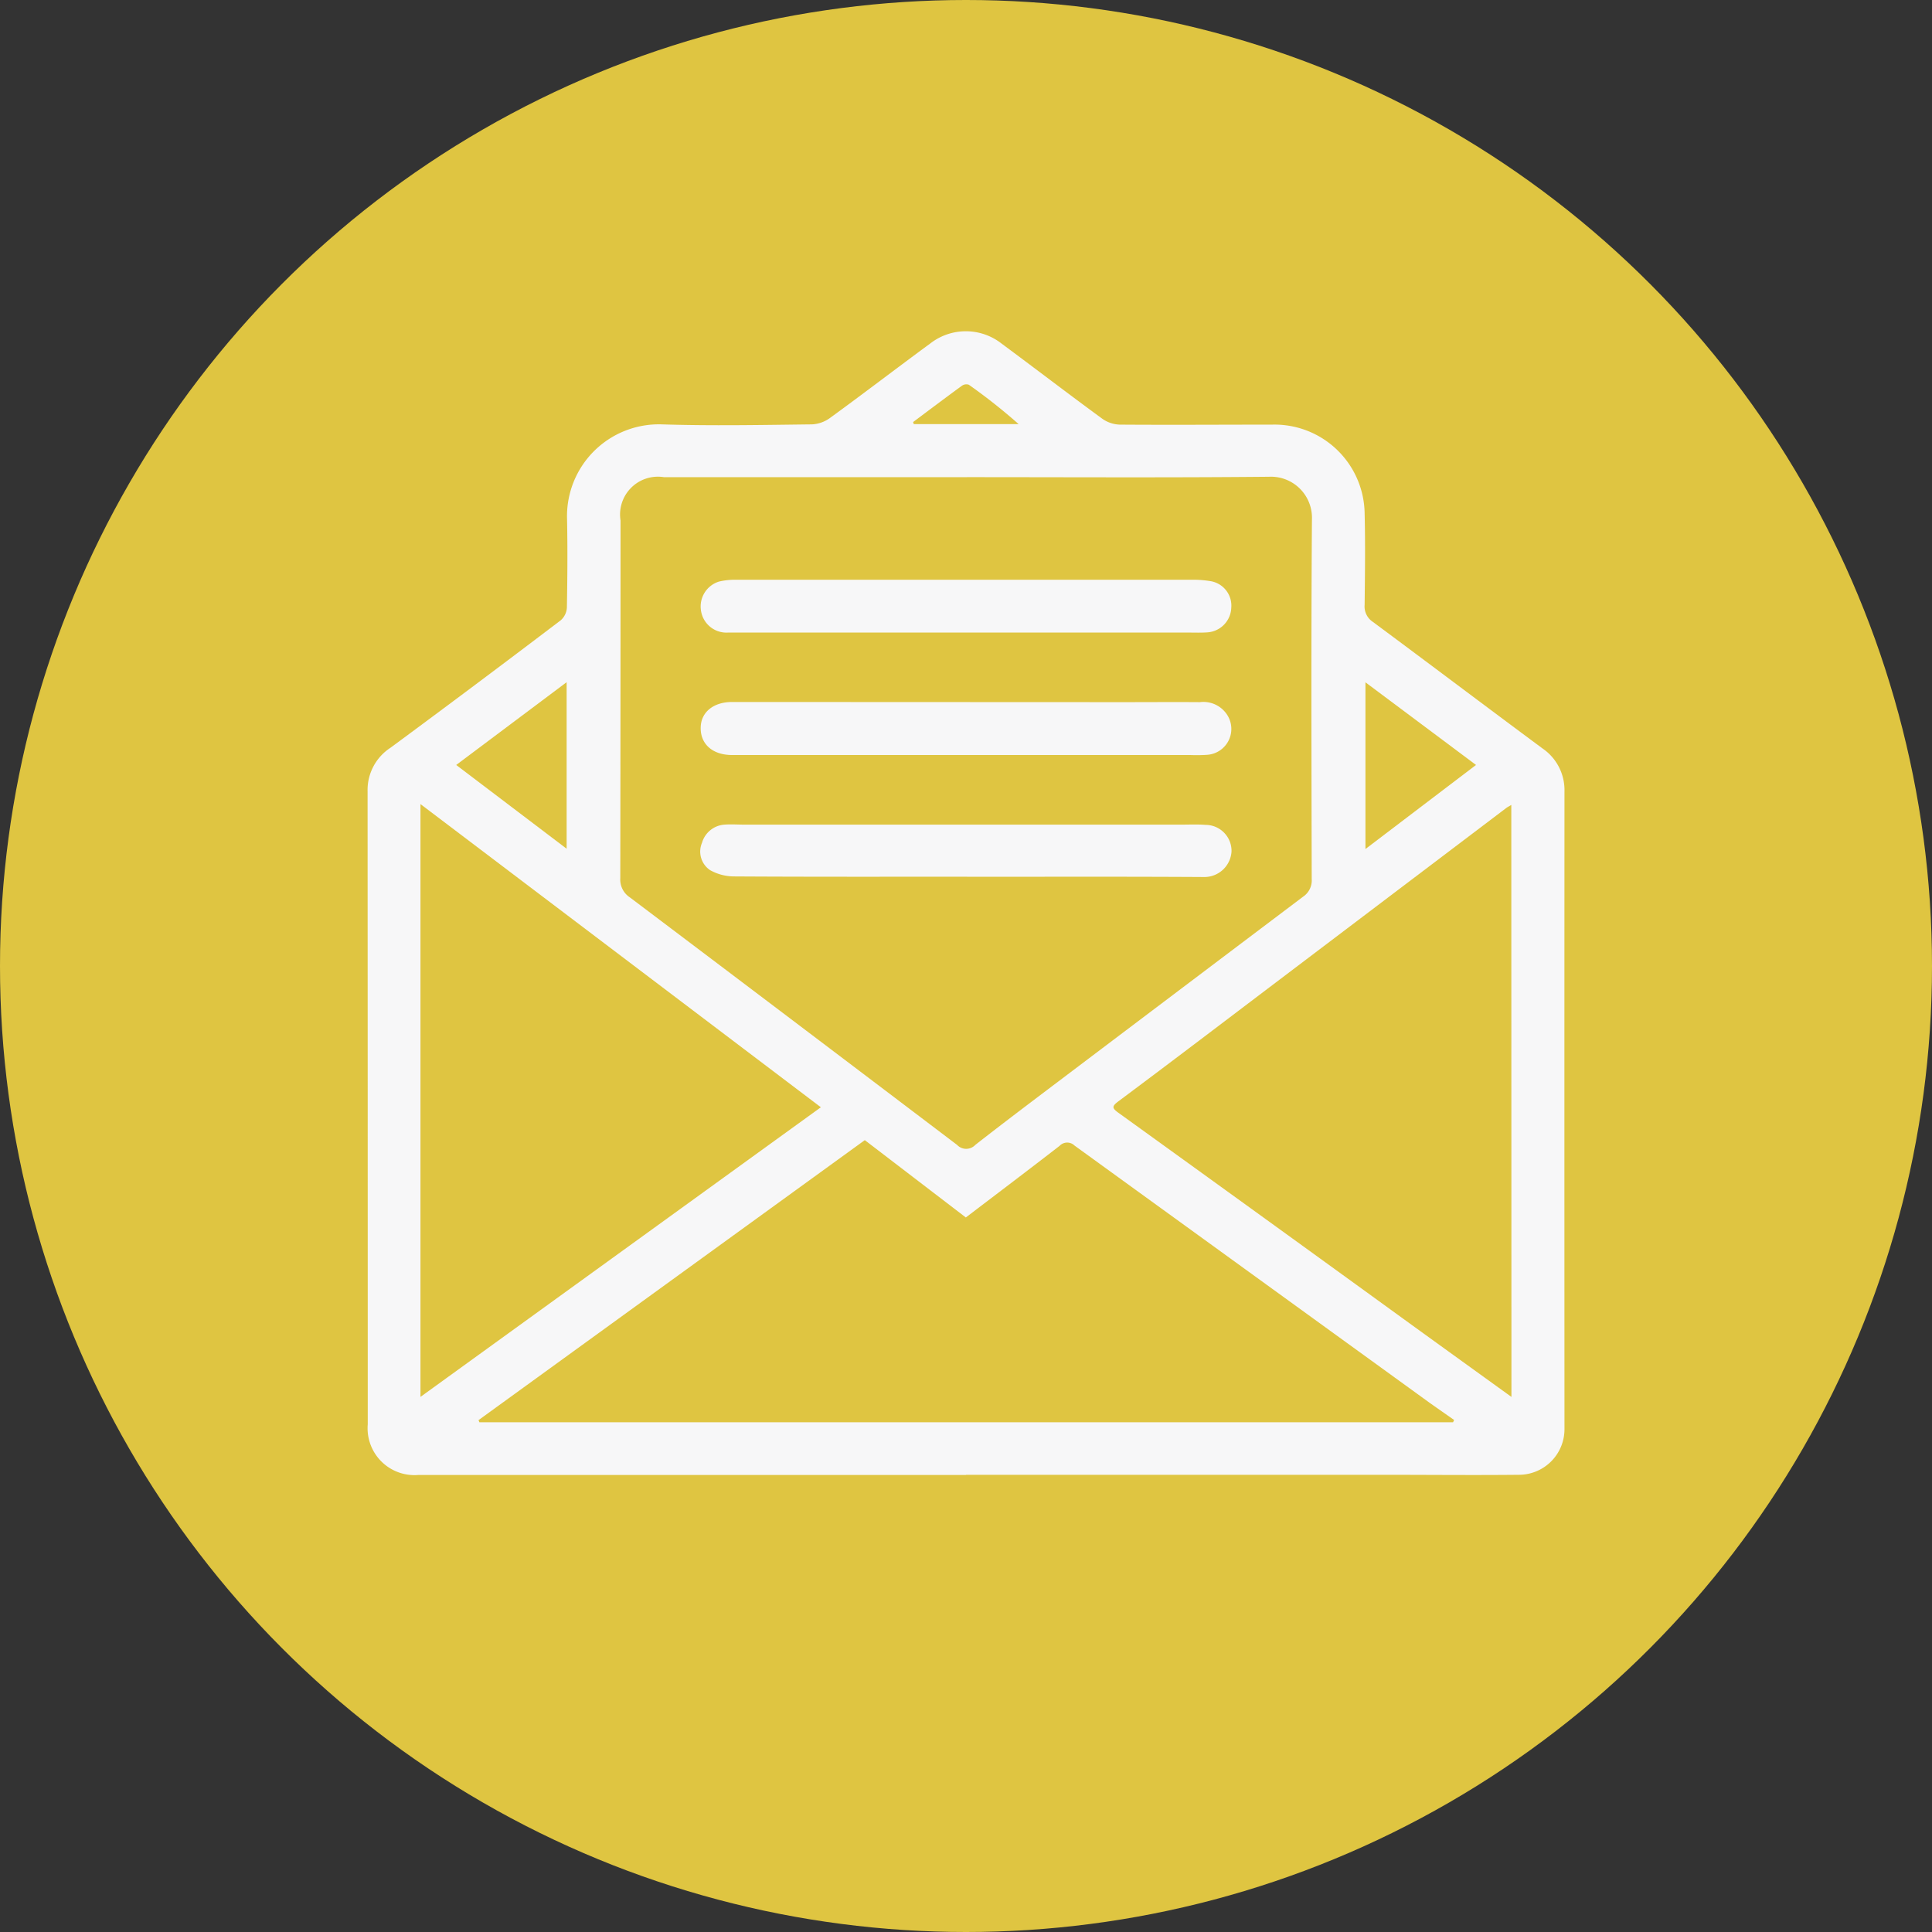 <?xml version="1.0" encoding="UTF-8"?>
<svg xmlns="http://www.w3.org/2000/svg" xmlns:xlink="http://www.w3.org/1999/xlink" width="69" height="69" viewBox="0 0 69 69">
  <rect x="0" y="0" width="69" height="69" fill="#333333" stroke="none"/>
  <defs>
    <clipPath id="clip-path">
      <rect id="Rectangle_45" data-name="Rectangle 45" width="42.743" height="40.849" fill="#f7f7f8"></rect>
    </clipPath>
  </defs>
  <g id="Group_398" data-name="Group 398" transform="translate(-923.805 -2972.726)">
    <circle id="Ellipse_3" data-name="Ellipse 3" cx="34.5" cy="34.5" r="34.5" transform="translate(923.805 2972.726)" fill="#dfc541"></circle>
    <g id="Group_49" data-name="Group 49" transform="translate(936.934 2984.556)">
      <g id="Group_48" data-name="Group 48" clip-path="url(#clip-path)">
        <path id="Path_44" data-name="Path 44" d="M21.372,40.847H1.816A1.674,1.674,0,0,1,.005,39.038q0-11.3-.006-22.609a1.8,1.8,0,0,1,.82-1.555Q3.877,12.618,6.9,10.321a.653.653,0,0,0,.217-.453c.019-1.05.027-2.1.006-3.151a3.281,3.281,0,0,1,3.379-3.391c1.79.057,3.584.021,5.376,0a1.2,1.2,0,0,0,.646-.236C17.726,2.216,18.9,1.314,20.1.433a2.069,2.069,0,0,1,2.547.012c1.2.888,2.388,1.8,3.594,2.682a1.139,1.139,0,0,0,.622.208c1.815.013,3.63,0,5.445,0a3.219,3.219,0,0,1,3.3,3.179c.027,1.084.012,2.169,0,3.254a.658.658,0,0,0,.285.606c2.024,1.5,4.037,3.022,6.063,4.523a1.8,1.8,0,0,1,.789,1.542q-.005,11.373,0,22.746a1.629,1.629,0,0,1-1.607,1.656c-1.655.017-3.31,0-4.966,0h-14.8Zm.034-35.641v.006H10.583a1.351,1.351,0,0,0-1.55,1.547q0,6.389-.009,12.778a.761.761,0,0,0,.343.683q5.848,4.412,11.685,8.839a.448.448,0,0,0,.652,0c.979-.766,1.973-1.515,2.965-2.265q4.368-3.3,8.742-6.6a.7.7,0,0,0,.307-.631c-.009-4.282-.022-8.564.008-12.846a1.465,1.465,0,0,0-1.532-1.52c-3.6.035-7.192.014-10.788.014m-.034,26.445-3.615-2.767L3.961,38.889l.031.076H38.766l.037-.082c-.286-.2-.573-.4-.856-.6q-6.35-4.6-12.7-9.2a.374.374,0,0,0-.533.01c-1.1.852-2.21,1.691-3.348,2.557M40.846,16.918c-.087.052-.136.076-.179.108l-8.106,6.138c-1.91,1.446-3.818,2.9-5.737,4.331-.243.182-.253.245,0,.424q5.234,3.773,10.456,7.562c1.172.848,2.346,1.694,3.571,2.579Zm-38.958-.03V38.059l14.3-10.344L1.889,16.888m37.695-1.4-3.947-2.95v5.954l3.947-3m-36.417,0,3.941,2.99V12.534L3.166,15.489M19.482,3.244l.024.072h3.744a20.442,20.442,0,0,0-1.777-1.405.273.273,0,0,0-.244.033c-.587.428-1.166.865-1.748,1.3" transform="translate(0 0)" fill="#f7f7f8"></path>
        <path id="Path_45" data-name="Path 45" d="M52.724,50.031q-4.177,0-8.355,0c-.681,0-1.124-.377-1.119-.966,0-.559.45-.928,1.123-.928l14,.006c.9,0,1.8-.007,2.705,0a1.008,1.008,0,0,1,.991.48.926.926,0,0,1-.722,1.4,5.668,5.668,0,0,1-.616.008H52.724Z" transform="translate(-31.354 -34.896)" fill="#f7f7f8"></path>
        <path id="Path_46" data-name="Path 46" d="M52.725,34.143q-4.245,0-8.489,0a.919.919,0,0,1-.982-.809.93.93,0,0,1,.641-1.01,2.492,2.492,0,0,1,.61-.067q8.164,0,16.328,0a3.718,3.718,0,0,1,.613.049.886.886,0,0,1,.75.952.915.915,0,0,1-.845.878c-.227.017-.456.008-.684.008H52.725Z" transform="translate(-31.351 -23.382)" fill="#f7f7f8"></path>
        <path id="Path_47" data-name="Path 47" d="M52.73,65.895c-2.773,0-5.545.007-8.318-.01a1.77,1.77,0,0,1-.861-.226.8.8,0,0,1-.286-.976.9.9,0,0,1,.8-.648c.238-.018.479,0,.718,0H60.394c.285,0,.571-.014.854.009a.929.929,0,0,1,.928.947.971.971,0,0,1-.992.915c-2.818-.017-5.636-.008-8.455-.008Z" transform="translate(-31.322 -46.414)" fill="#f7f7f8"></path>
      </g>
    </g>
  </g>
</svg>
